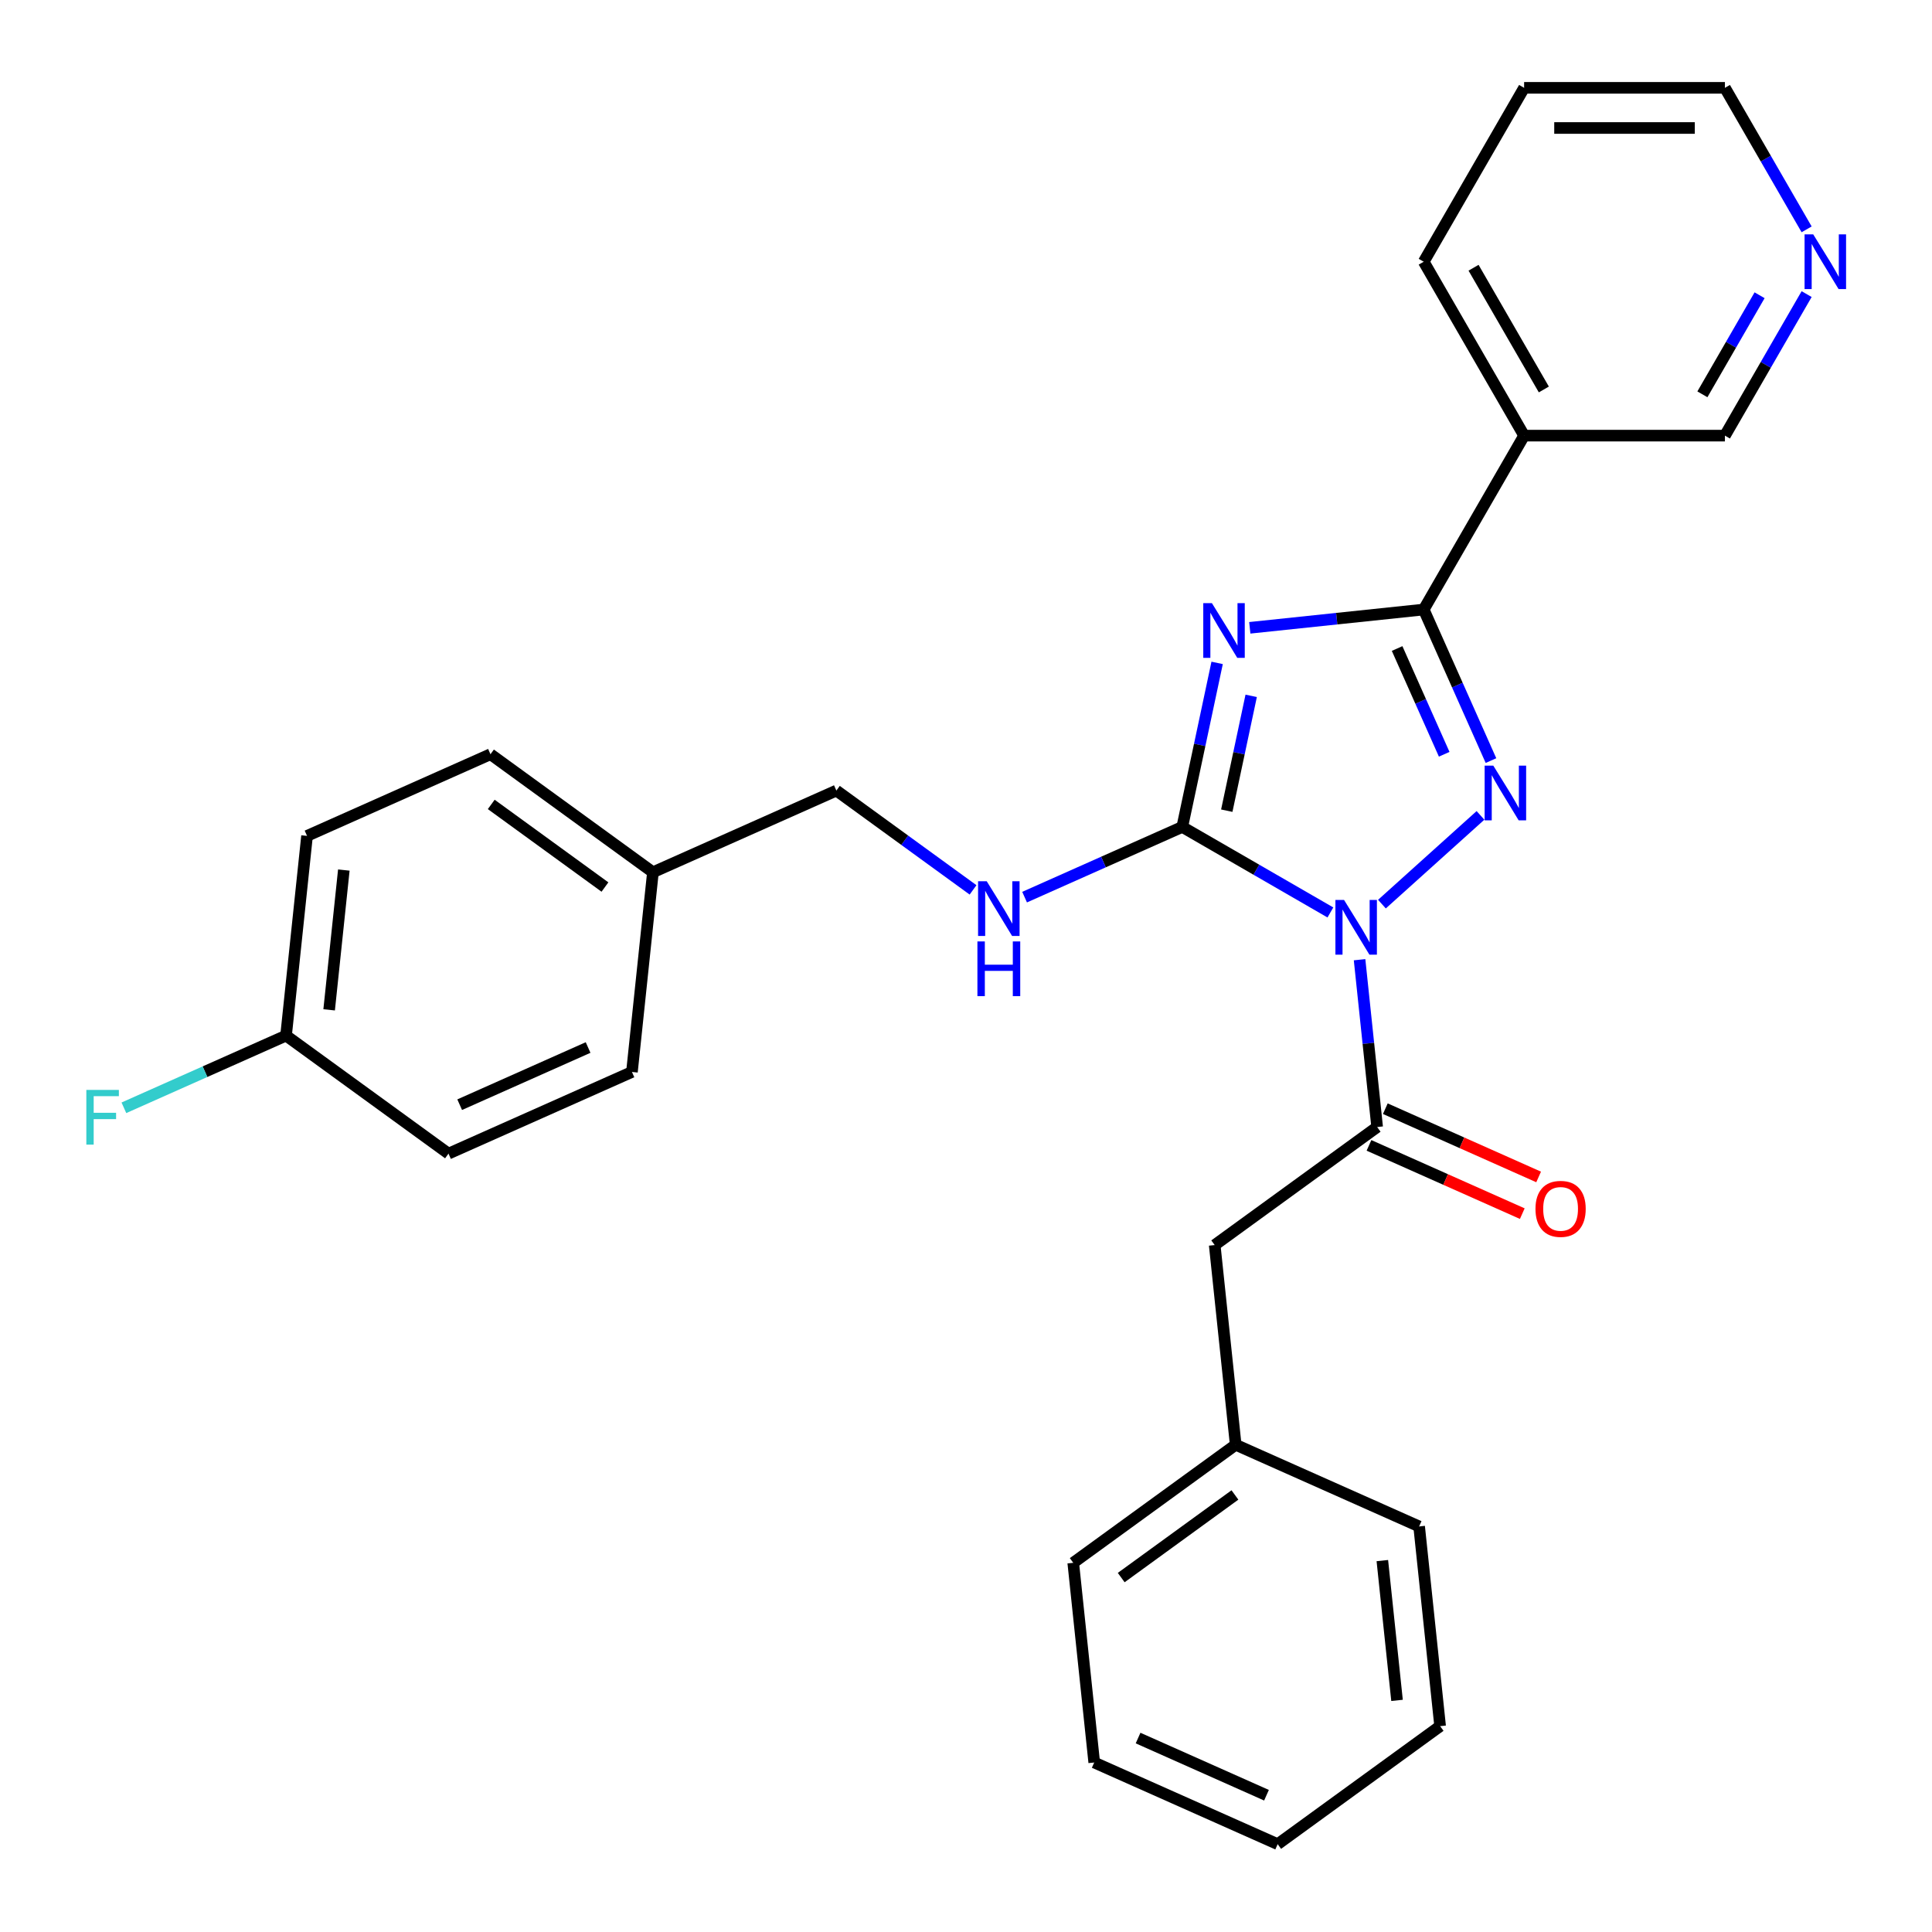 <?xml version='1.0' encoding='iso-8859-1'?>
<svg version='1.1' baseProfile='full'
              xmlns='http://www.w3.org/2000/svg'
                      xmlns:rdkit='http://www.rdkit.org/xml'
                      xmlns:xlink='http://www.w3.org/1999/xlink'
                  xml:space='preserve'
width='1000px' height='1000px' viewBox='0 0 1000 1000'>
<!-- END OF HEADER -->
<rect style='opacity:1.0;fill:#FFFFFF;stroke:none' width='1000' height='1000' x='0' y='0'> </rect>
<path class='bond-1' d='M 688.61,472.285 L 650.274,450.152' style='fill:none;fill-rule:evenodd;stroke:#0000FF;stroke-width:6px;stroke-linecap:butt;stroke-linejoin:miter;stroke-opacity:1' />
<path class='bond-1' d='M 650.274,450.152 L 611.938,428.019' style='fill:none;fill-rule:evenodd;stroke:#000000;stroke-width:6px;stroke-linecap:butt;stroke-linejoin:miter;stroke-opacity:1' />
<path class='bond-2' d='M 715.287,467.976 L 766.297,422.046' style='fill:none;fill-rule:evenodd;stroke:#0000FF;stroke-width:6px;stroke-linecap:butt;stroke-linejoin:miter;stroke-opacity:1' />
<path class='bond-4' d='M 703.71,496.745 L 708.261,540.048' style='fill:none;fill-rule:evenodd;stroke:#0000FF;stroke-width:6px;stroke-linecap:butt;stroke-linejoin:miter;stroke-opacity:1' />
<path class='bond-4' d='M 708.261,540.048 L 712.813,583.352' style='fill:none;fill-rule:evenodd;stroke:#000000;stroke-width:6px;stroke-linecap:butt;stroke-linejoin:miter;stroke-opacity:1' />
<path class='bond-0' d='M 629.986,343.114 L 620.962,385.567' style='fill:none;fill-rule:evenodd;stroke:#0000FF;stroke-width:6px;stroke-linecap:butt;stroke-linejoin:miter;stroke-opacity:1' />
<path class='bond-0' d='M 620.962,385.567 L 611.938,428.019' style='fill:none;fill-rule:evenodd;stroke:#000000;stroke-width:6px;stroke-linecap:butt;stroke-linejoin:miter;stroke-opacity:1' />
<path class='bond-0' d='M 647.611,360.172 L 641.295,389.888' style='fill:none;fill-rule:evenodd;stroke:#0000FF;stroke-width:6px;stroke-linecap:butt;stroke-linejoin:miter;stroke-opacity:1' />
<path class='bond-0' d='M 641.295,389.888 L 634.978,419.605' style='fill:none;fill-rule:evenodd;stroke:#000000;stroke-width:6px;stroke-linecap:butt;stroke-linejoin:miter;stroke-opacity:1' />
<path class='bond-28' d='M 646.886,324.954 L 691.899,320.223' style='fill:none;fill-rule:evenodd;stroke:#0000FF;stroke-width:6px;stroke-linecap:butt;stroke-linejoin:miter;stroke-opacity:1' />
<path class='bond-28' d='M 691.899,320.223 L 736.913,315.492' style='fill:none;fill-rule:evenodd;stroke:#000000;stroke-width:6px;stroke-linecap:butt;stroke-linejoin:miter;stroke-opacity:1' />
<path class='bond-6' d='M 611.938,428.019 L 571.133,446.187' style='fill:none;fill-rule:evenodd;stroke:#000000;stroke-width:6px;stroke-linecap:butt;stroke-linejoin:miter;stroke-opacity:1' />
<path class='bond-6' d='M 571.133,446.187 L 530.328,464.354' style='fill:none;fill-rule:evenodd;stroke:#0000FF;stroke-width:6px;stroke-linecap:butt;stroke-linejoin:miter;stroke-opacity:1' />
<path class='bond-3' d='M 771.726,393.682 L 754.319,354.587' style='fill:none;fill-rule:evenodd;stroke:#0000FF;stroke-width:6px;stroke-linecap:butt;stroke-linejoin:miter;stroke-opacity:1' />
<path class='bond-3' d='M 754.319,354.587 L 736.913,315.492' style='fill:none;fill-rule:evenodd;stroke:#000000;stroke-width:6px;stroke-linecap:butt;stroke-linejoin:miter;stroke-opacity:1' />
<path class='bond-3' d='M 747.514,390.408 L 735.329,363.042' style='fill:none;fill-rule:evenodd;stroke:#0000FF;stroke-width:6px;stroke-linecap:butt;stroke-linejoin:miter;stroke-opacity:1' />
<path class='bond-3' d='M 735.329,363.042 L 723.145,335.675' style='fill:none;fill-rule:evenodd;stroke:#000000;stroke-width:6px;stroke-linecap:butt;stroke-linejoin:miter;stroke-opacity:1' />
<path class='bond-5' d='M 736.913,315.492 L 788.88,225.482' style='fill:none;fill-rule:evenodd;stroke:#000000;stroke-width:6px;stroke-linecap:butt;stroke-linejoin:miter;stroke-opacity:1' />
<path class='bond-7' d='M 712.813,583.352 L 628.728,644.443' style='fill:none;fill-rule:evenodd;stroke:#000000;stroke-width:6px;stroke-linecap:butt;stroke-linejoin:miter;stroke-opacity:1' />
<path class='bond-8' d='M 708.585,592.846 L 748.26,610.511' style='fill:none;fill-rule:evenodd;stroke:#000000;stroke-width:6px;stroke-linecap:butt;stroke-linejoin:miter;stroke-opacity:1' />
<path class='bond-8' d='M 748.26,610.511 L 787.936,628.176' style='fill:none;fill-rule:evenodd;stroke:#FF0000;stroke-width:6px;stroke-linecap:butt;stroke-linejoin:miter;stroke-opacity:1' />
<path class='bond-8' d='M 717.04,573.857 L 756.715,591.521' style='fill:none;fill-rule:evenodd;stroke:#000000;stroke-width:6px;stroke-linecap:butt;stroke-linejoin:miter;stroke-opacity:1' />
<path class='bond-8' d='M 756.715,591.521 L 796.391,609.186' style='fill:none;fill-rule:evenodd;stroke:#FF0000;stroke-width:6px;stroke-linecap:butt;stroke-linejoin:miter;stroke-opacity:1' />
<path class='bond-11' d='M 788.88,225.482 L 892.815,225.482' style='fill:none;fill-rule:evenodd;stroke:#000000;stroke-width:6px;stroke-linecap:butt;stroke-linejoin:miter;stroke-opacity:1' />
<path class='bond-20' d='M 788.88,225.482 L 736.913,135.472' style='fill:none;fill-rule:evenodd;stroke:#000000;stroke-width:6px;stroke-linecap:butt;stroke-linejoin:miter;stroke-opacity:1' />
<path class='bond-20' d='M 799.087,201.587 L 762.71,138.58' style='fill:none;fill-rule:evenodd;stroke:#000000;stroke-width:6px;stroke-linecap:butt;stroke-linejoin:miter;stroke-opacity:1' />
<path class='bond-10' d='M 503.651,460.602 L 468.278,434.902' style='fill:none;fill-rule:evenodd;stroke:#0000FF;stroke-width:6px;stroke-linecap:butt;stroke-linejoin:miter;stroke-opacity:1' />
<path class='bond-10' d='M 468.278,434.902 L 432.905,409.202' style='fill:none;fill-rule:evenodd;stroke:#000000;stroke-width:6px;stroke-linecap:butt;stroke-linejoin:miter;stroke-opacity:1' />
<path class='bond-14' d='M 628.728,644.443 L 639.592,747.808' style='fill:none;fill-rule:evenodd;stroke:#000000;stroke-width:6px;stroke-linecap:butt;stroke-linejoin:miter;stroke-opacity:1' />
<path class='bond-9' d='M 935.107,152.23 L 913.961,188.856' style='fill:none;fill-rule:evenodd;stroke:#0000FF;stroke-width:6px;stroke-linecap:butt;stroke-linejoin:miter;stroke-opacity:1' />
<path class='bond-9' d='M 913.961,188.856 L 892.815,225.482' style='fill:none;fill-rule:evenodd;stroke:#000000;stroke-width:6px;stroke-linecap:butt;stroke-linejoin:miter;stroke-opacity:1' />
<path class='bond-9' d='M 910.761,152.824 L 895.959,178.462' style='fill:none;fill-rule:evenodd;stroke:#0000FF;stroke-width:6px;stroke-linecap:butt;stroke-linejoin:miter;stroke-opacity:1' />
<path class='bond-9' d='M 895.959,178.462 L 881.156,204.1' style='fill:none;fill-rule:evenodd;stroke:#000000;stroke-width:6px;stroke-linecap:butt;stroke-linejoin:miter;stroke-opacity:1' />
<path class='bond-30' d='M 935.107,118.713 L 913.961,82.088' style='fill:none;fill-rule:evenodd;stroke:#0000FF;stroke-width:6px;stroke-linecap:butt;stroke-linejoin:miter;stroke-opacity:1' />
<path class='bond-30' d='M 913.961,82.088 L 892.815,45.462' style='fill:none;fill-rule:evenodd;stroke:#000000;stroke-width:6px;stroke-linecap:butt;stroke-linejoin:miter;stroke-opacity:1' />
<path class='bond-13' d='M 432.905,409.202 L 337.956,451.476' style='fill:none;fill-rule:evenodd;stroke:#000000;stroke-width:6px;stroke-linecap:butt;stroke-linejoin:miter;stroke-opacity:1' />
<path class='bond-12' d='M 148.058,536.024 L 158.922,432.659' style='fill:none;fill-rule:evenodd;stroke:#000000;stroke-width:6px;stroke-linecap:butt;stroke-linejoin:miter;stroke-opacity:1' />
<path class='bond-12' d='M 170.361,522.692 L 177.965,450.336' style='fill:none;fill-rule:evenodd;stroke:#000000;stroke-width:6px;stroke-linecap:butt;stroke-linejoin:miter;stroke-opacity:1' />
<path class='bond-15' d='M 148.058,536.024 L 106.093,554.708' style='fill:none;fill-rule:evenodd;stroke:#000000;stroke-width:6px;stroke-linecap:butt;stroke-linejoin:miter;stroke-opacity:1' />
<path class='bond-15' d='M 106.093,554.708 L 64.127,573.392' style='fill:none;fill-rule:evenodd;stroke:#33CCCC;stroke-width:6px;stroke-linecap:butt;stroke-linejoin:miter;stroke-opacity:1' />
<path class='bond-31' d='M 148.058,536.024 L 232.143,597.115' style='fill:none;fill-rule:evenodd;stroke:#000000;stroke-width:6px;stroke-linecap:butt;stroke-linejoin:miter;stroke-opacity:1' />
<path class='bond-18' d='M 337.956,451.476 L 327.092,554.841' style='fill:none;fill-rule:evenodd;stroke:#000000;stroke-width:6px;stroke-linecap:butt;stroke-linejoin:miter;stroke-opacity:1' />
<path class='bond-19' d='M 337.956,451.476 L 253.871,390.385' style='fill:none;fill-rule:evenodd;stroke:#000000;stroke-width:6px;stroke-linecap:butt;stroke-linejoin:miter;stroke-opacity:1' />
<path class='bond-19' d='M 313.125,459.129 L 254.265,416.365' style='fill:none;fill-rule:evenodd;stroke:#000000;stroke-width:6px;stroke-linecap:butt;stroke-linejoin:miter;stroke-opacity:1' />
<path class='bond-22' d='M 639.592,747.808 L 555.507,808.899' style='fill:none;fill-rule:evenodd;stroke:#000000;stroke-width:6px;stroke-linecap:butt;stroke-linejoin:miter;stroke-opacity:1' />
<path class='bond-22' d='M 639.197,773.789 L 580.338,816.552' style='fill:none;fill-rule:evenodd;stroke:#000000;stroke-width:6px;stroke-linecap:butt;stroke-linejoin:miter;stroke-opacity:1' />
<path class='bond-23' d='M 639.592,747.808 L 734.541,790.082' style='fill:none;fill-rule:evenodd;stroke:#000000;stroke-width:6px;stroke-linecap:butt;stroke-linejoin:miter;stroke-opacity:1' />
<path class='bond-16' d='M 232.143,597.115 L 327.092,554.841' style='fill:none;fill-rule:evenodd;stroke:#000000;stroke-width:6px;stroke-linecap:butt;stroke-linejoin:miter;stroke-opacity:1' />
<path class='bond-16' d='M 237.93,571.784 L 304.395,542.192' style='fill:none;fill-rule:evenodd;stroke:#000000;stroke-width:6px;stroke-linecap:butt;stroke-linejoin:miter;stroke-opacity:1' />
<path class='bond-17' d='M 158.922,432.659 L 253.871,390.385' style='fill:none;fill-rule:evenodd;stroke:#000000;stroke-width:6px;stroke-linecap:butt;stroke-linejoin:miter;stroke-opacity:1' />
<path class='bond-24' d='M 736.913,135.472 L 788.88,45.462' style='fill:none;fill-rule:evenodd;stroke:#000000;stroke-width:6px;stroke-linecap:butt;stroke-linejoin:miter;stroke-opacity:1' />
<path class='bond-21' d='M 892.815,45.462 L 788.88,45.462' style='fill:none;fill-rule:evenodd;stroke:#000000;stroke-width:6px;stroke-linecap:butt;stroke-linejoin:miter;stroke-opacity:1' />
<path class='bond-21' d='M 877.225,66.249 L 804.47,66.249' style='fill:none;fill-rule:evenodd;stroke:#000000;stroke-width:6px;stroke-linecap:butt;stroke-linejoin:miter;stroke-opacity:1' />
<path class='bond-26' d='M 555.507,808.899 L 566.371,912.264' style='fill:none;fill-rule:evenodd;stroke:#000000;stroke-width:6px;stroke-linecap:butt;stroke-linejoin:miter;stroke-opacity:1' />
<path class='bond-25' d='M 734.541,790.082 L 745.405,893.447' style='fill:none;fill-rule:evenodd;stroke:#000000;stroke-width:6px;stroke-linecap:butt;stroke-linejoin:miter;stroke-opacity:1' />
<path class='bond-25' d='M 715.497,807.759 L 723.102,880.115' style='fill:none;fill-rule:evenodd;stroke:#000000;stroke-width:6px;stroke-linecap:butt;stroke-linejoin:miter;stroke-opacity:1' />
<path class='bond-27' d='M 745.405,893.447 L 661.32,954.538' style='fill:none;fill-rule:evenodd;stroke:#000000;stroke-width:6px;stroke-linecap:butt;stroke-linejoin:miter;stroke-opacity:1' />
<path class='bond-29' d='M 566.371,912.264 L 661.32,954.538' style='fill:none;fill-rule:evenodd;stroke:#000000;stroke-width:6px;stroke-linecap:butt;stroke-linejoin:miter;stroke-opacity:1' />
<path class='bond-29' d='M 589.068,899.616 L 655.533,929.207' style='fill:none;fill-rule:evenodd;stroke:#000000;stroke-width:6px;stroke-linecap:butt;stroke-linejoin:miter;stroke-opacity:1' />
<path  class='atom-0' d='M 695.688 465.826
L 704.968 480.826
Q 705.888 482.306, 707.368 484.986
Q 708.848 487.666, 708.928 487.826
L 708.928 465.826
L 712.688 465.826
L 712.688 494.146
L 708.808 494.146
L 698.848 477.746
Q 697.688 475.826, 696.448 473.626
Q 695.248 471.426, 694.888 470.746
L 694.888 494.146
L 691.208 494.146
L 691.208 465.826
L 695.688 465.826
' fill='#0000FF'/>
<path  class='atom-1' d='M 627.288 312.196
L 636.568 327.196
Q 637.488 328.676, 638.968 331.356
Q 640.448 334.036, 640.528 334.196
L 640.528 312.196
L 644.288 312.196
L 644.288 340.516
L 640.408 340.516
L 630.448 324.116
Q 629.288 322.196, 628.048 319.996
Q 626.848 317.796, 626.488 317.116
L 626.488 340.516
L 622.808 340.516
L 622.808 312.196
L 627.288 312.196
' fill='#0000FF'/>
<path  class='atom-3' d='M 772.927 396.281
L 782.207 411.281
Q 783.127 412.761, 784.607 415.441
Q 786.087 418.121, 786.167 418.281
L 786.167 396.281
L 789.927 396.281
L 789.927 424.601
L 786.047 424.601
L 776.087 408.201
Q 774.927 406.281, 773.687 404.081
Q 772.487 401.881, 772.127 401.201
L 772.127 424.601
L 768.447 424.601
L 768.447 396.281
L 772.927 396.281
' fill='#0000FF'/>
<path  class='atom-7' d='M 510.73 456.133
L 520.01 471.133
Q 520.93 472.613, 522.41 475.293
Q 523.89 477.973, 523.97 478.133
L 523.97 456.133
L 527.73 456.133
L 527.73 484.453
L 523.85 484.453
L 513.89 468.053
Q 512.73 466.133, 511.49 463.933
Q 510.29 461.733, 509.93 461.053
L 509.93 484.453
L 506.25 484.453
L 506.25 456.133
L 510.73 456.133
' fill='#0000FF'/>
<path  class='atom-7' d='M 505.91 487.285
L 509.75 487.285
L 509.75 499.325
L 524.23 499.325
L 524.23 487.285
L 528.07 487.285
L 528.07 515.605
L 524.23 515.605
L 524.23 502.525
L 509.75 502.525
L 509.75 515.605
L 505.91 515.605
L 505.91 487.285
' fill='#0000FF'/>
<path  class='atom-9' d='M 794.761 625.706
Q 794.761 618.906, 798.121 615.106
Q 801.481 611.306, 807.761 611.306
Q 814.041 611.306, 817.401 615.106
Q 820.761 618.906, 820.761 625.706
Q 820.761 632.586, 817.361 636.506
Q 813.961 640.386, 807.761 640.386
Q 801.521 640.386, 798.121 636.506
Q 794.761 632.626, 794.761 625.706
M 807.761 637.186
Q 812.081 637.186, 814.401 634.306
Q 816.761 631.386, 816.761 625.706
Q 816.761 620.146, 814.401 617.346
Q 812.081 614.506, 807.761 614.506
Q 803.441 614.506, 801.081 617.306
Q 798.761 620.106, 798.761 625.706
Q 798.761 631.426, 801.081 634.306
Q 803.441 637.186, 807.761 637.186
' fill='#FF0000'/>
<path  class='atom-10' d='M 938.522 121.312
L 947.802 136.312
Q 948.722 137.792, 950.202 140.472
Q 951.682 143.152, 951.762 143.312
L 951.762 121.312
L 955.522 121.312
L 955.522 149.632
L 951.642 149.632
L 941.682 133.232
Q 940.522 131.312, 939.282 129.112
Q 938.082 126.912, 937.722 126.232
L 937.722 149.632
L 934.042 149.632
L 934.042 121.312
L 938.522 121.312
' fill='#0000FF'/>
<path  class='atom-16' d='M 44.689 564.138
L 61.529 564.138
L 61.529 567.378
L 48.489 567.378
L 48.489 575.978
L 60.089 575.978
L 60.089 579.258
L 48.489 579.258
L 48.489 592.458
L 44.689 592.458
L 44.689 564.138
' fill='#33CCCC'/>
</svg>

